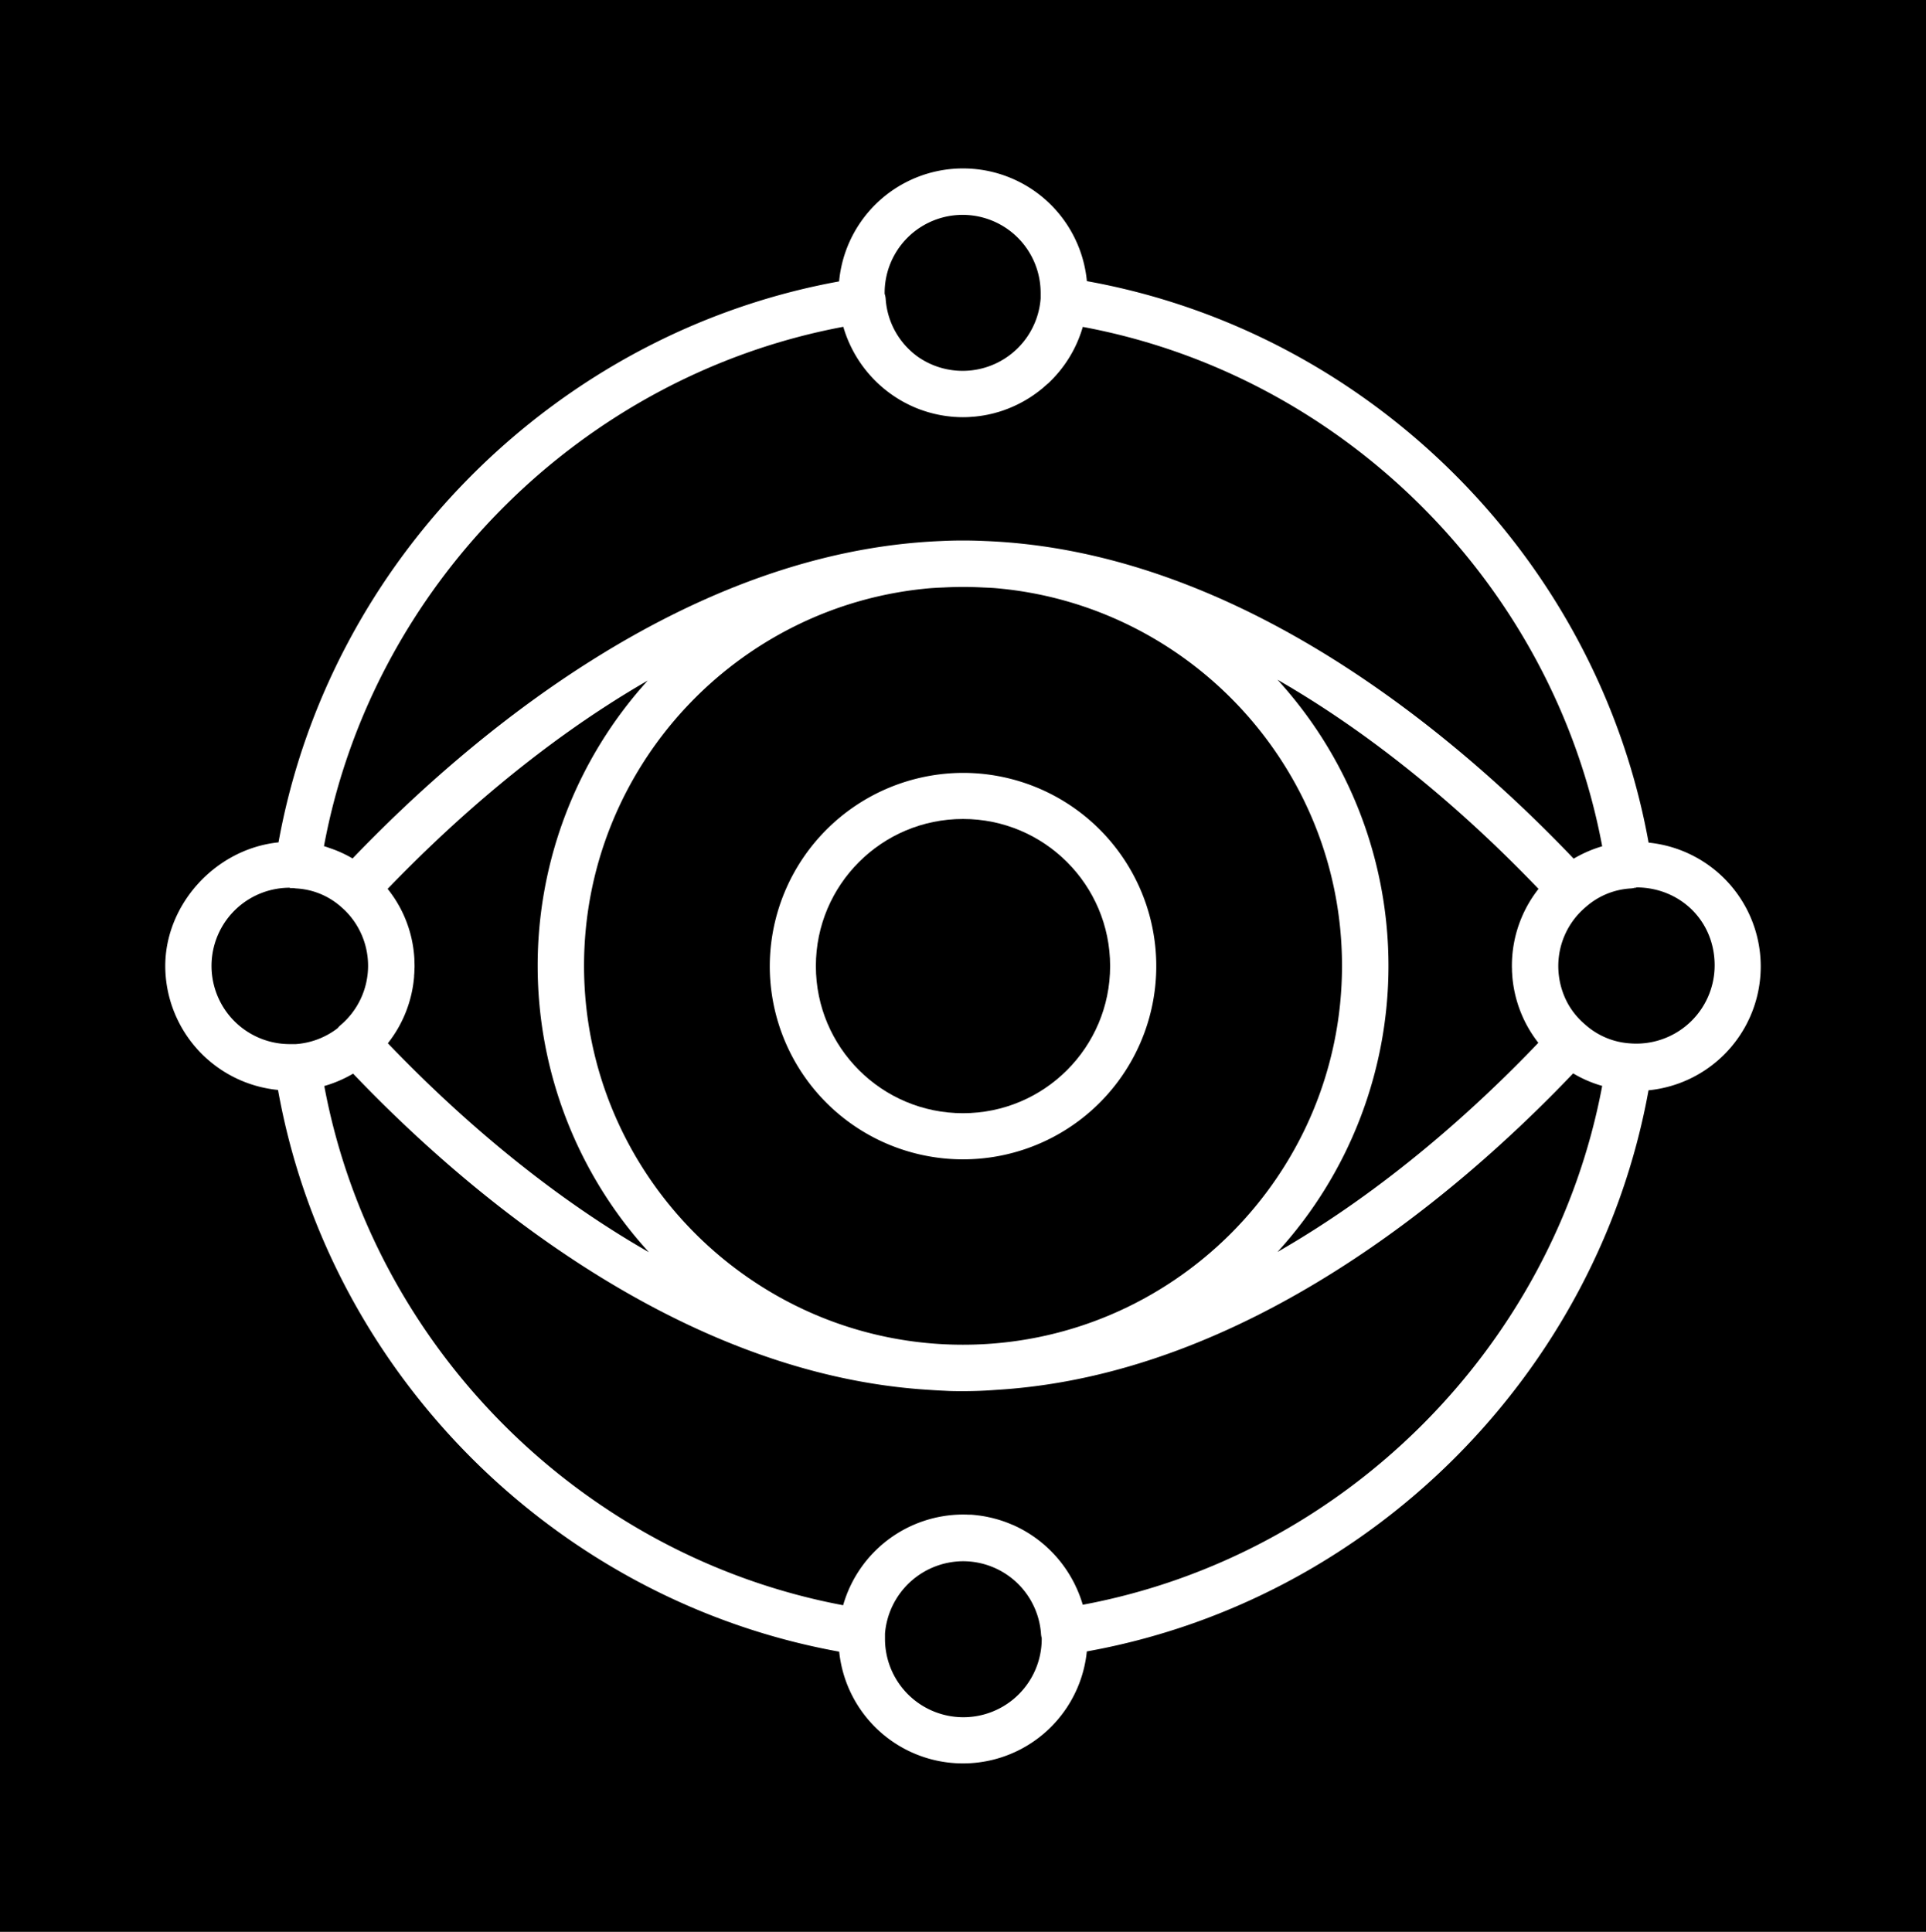 <svg xmlns="http://www.w3.org/2000/svg" id="Capa_1" data-name="Capa 1" viewBox="0 0 801.8 804.3"><title>icon-analisis-2024</title><circle cx="400.9" cy="402.22" r="61.25"></circle><path d="M172.5,404.53c0,.56-.06,1.12-.11,1.67l0,.47a51.53,51.53,0,0,1-10.92,27.68c25.49,26.63,63.26,61,108.68,87a176.73,176.73,0,0,1-.5-238c-45.21,26.05-82.82,60.28-108.27,86.72l.06.08c.42.52.83,1.05,1.22,1.59l.1.14a48.65,48.65,0,0,1,3.06,4.71l.51.9.56,1.06c.24.47.47.94.7,1.41l.34.72a51.15,51.15,0,0,1,4.58,18.61.53.53,0,0,0,0,.13c0,.89.07,1.78.07,2.68v.14c0,.18,0,.35,0,.53C172.54,403.34,172.53,403.94,172.5,404.53Z"></path><path d="M382.51,148.81a32.56,32.56,0,0,0,50.71-24.52v-2.36a32.47,32.47,0,1,0-64.94,0v.38a8.69,8.69,0,0,1,.44,2.28A32.29,32.29,0,0,0,382.51,148.81Z"></path><path d="M136.83,352.93l1.52.53.6.22a50.63,50.63,0,0,1,7.83,3.73C194.9,307.2,285.91,229.5,391.9,225.25c5.75-.29,12.1-.29,18.15,0,106.19,4.11,197.12,81.89,245.07,132.24l.68-.39.09-.05A52.18,52.18,0,0,1,667,352.34c-20.37-108.79-107.45-196-216.23-216.24a51.89,51.89,0,0,1-14.62,23.7l-.06,0c-.55.52-1.12,1-1.7,1.51a.46.46,0,0,0-.07.07,53.7,53.7,0,0,1-5.65,4.16l-.38.24c-.51.31-1,.62-1.53.92l-.62.35c-.45.25-.89.5-1.35.73-.24.13-.48.26-.73.38-.43.22-.86.43-1.3.63l-.77.36-1.37.59-.73.3c-.54.22-1.1.42-1.65.62l-.48.18c-.71.25-1.43.48-2.15.69-.21.07-.43.12-.64.18-.52.15-1,.3-1.57.43l-.85.2-1.4.31-.91.17c-.46.09-.92.17-1.39.24l-.93.14-1.43.17-.89.1c-.53,0-1.06.08-1.59.11l-.76.05q-1.18.06-2.37.06t-2.37-.06l-.76-.05c-.53,0-1.06-.06-1.58-.11l-.91-.1-1.41-.17-.95-.14-1.35-.23-.95-.19-1.33-.29-.92-.22-1.39-.37c-.27-.08-.55-.15-.82-.24-.7-.21-1.39-.43-2.07-.67l-1-.35-1.13-.43c-.37-.14-.74-.3-1.11-.46l-.92-.4c-.39-.17-.78-.36-1.17-.54l-.81-.4-1.21-.62-.68-.37c-.43-.24-.86-.48-1.28-.73l-.47-.28a52.34,52.34,0,0,1-23.22-30.21c-108.77,20.38-196,107.46-216.2,216.23.46.12.9.28,1.35.42Z"></path><path d="M531.83,283a176.67,176.67,0,0,1,0,238.23c45.45-26.08,83.18-60.45,108.58-87.07a51.74,51.74,0,0,1-10.8-27.36l-.06-.74c0-.5-.07-1-.09-1.51s0-1.21-.05-1.82c0-.17,0-.34,0-.51s0,0,0-.06,0-.06,0-.08a51.73,51.73,0,0,1,11.07-32C615,343.44,577.24,309.07,531.83,283Z"></path><path d="M400.9,559.86c86.94,0,157.78-70.85,157.78-157.78,0-82.65-64-150.74-145-157.27-1.5-.09-3-.16-4.49-.22a149.33,149.33,0,0,0-16.39,0c-1.73.06-3.45.16-5.18.27-80.87,6.77-144.48,74.75-144.48,157.22C243.12,489,314,559.86,400.9,559.86Zm0-238.08a80.45,80.45,0,1,1-80.44,80.44A80.63,80.63,0,0,1,400.9,321.78Z"></path><path d="M681.19,369.46v.14h-.54a8.54,8.54,0,0,1-1.82.3,30.87,30.87,0,0,0-18.6,7.67,32.13,32.13,0,0,0-11.51,24.65,32.77,32.77,0,0,0,3.61,14.91,31.38,31.38,0,0,0,7.61,9.45,30.91,30.91,0,0,0,18.74,7.82,32.6,32.6,0,0,0,35.13-32.47C713.81,383.18,699.2,369.46,681.19,369.46Z"></path><path d="M0,0V804.3H801.8V0ZM686.29,453.93C664.92,571.87,570.44,666.36,452.45,687.55a51.81,51.81,0,0,1-103.09.1c-118-21.32-212.49-115.88-233.62-233.86A52,52,0,0,1,68.8,402.22c0-25.74,21-48.83,47.14-51.51C137.27,233,231.46,138.57,349.32,117.16a51.8,51.8,0,0,1,103.15-.11c118,21.21,212.53,115.63,233.85,233.77a51.81,51.81,0,0,1,0,103.11Z"></path><path d="M414.69,578.66c-4.55.35-9.15.54-13.79.54-2.52,0-4.94,0-7.43-.17-2.07-.09-4.13-.2-6.18-.35C283.36,572.61,194.32,496.61,147,447a51.85,51.85,0,0,1-12,5.15C155.29,560.85,242.31,647.91,351,668.32a52.06,52.06,0,0,1,49.87-37.76h0q1.19,0,2.37.06l.77,0c.52,0,1,.06,1.57.11l.92.1,1.39.17,1,.15c.43.06.85.14,1.28.22s.69.12,1,.2l1.17.25,1.1.26,1,.27a50.66,50.66,0,0,1,7.07,2.5l.07,0a52.31,52.31,0,0,1,25.21,23.51s.05.1.08.14c.26.52.53,1,.78,1.57s.42.89.63,1.35c.06.15.14.3.2.45a51.75,51.75,0,0,1,2.28,6.25C559.52,647.84,646.58,560.82,667,452.1a50.1,50.1,0,0,1-12.09-5.21C607.75,496.37,519.06,572.46,414.69,578.66Z"></path><path d="M141.86,426.73a32.39,32.39,0,0,0,1.6-47.83c-.42-.4-.86-.8-1.3-1.18a30.57,30.57,0,0,0-18.75-7.82,9.21,9.21,0,0,1-1.16-.15h-1.49l-.15-.15a32.55,32.55,0,1,0,0,65.1h2.51a32.19,32.19,0,0,0,17.43-6.62A9.81,9.81,0,0,1,141.86,426.73Z"></path><path d="M400.9,650a32.77,32.77,0,0,0-32.47,30.11v2.22a32.62,32.62,0,1,0,65.24,0V682a9.22,9.22,0,0,1-.3-1.82A32.54,32.54,0,0,0,400.9,650Z"></path></svg>